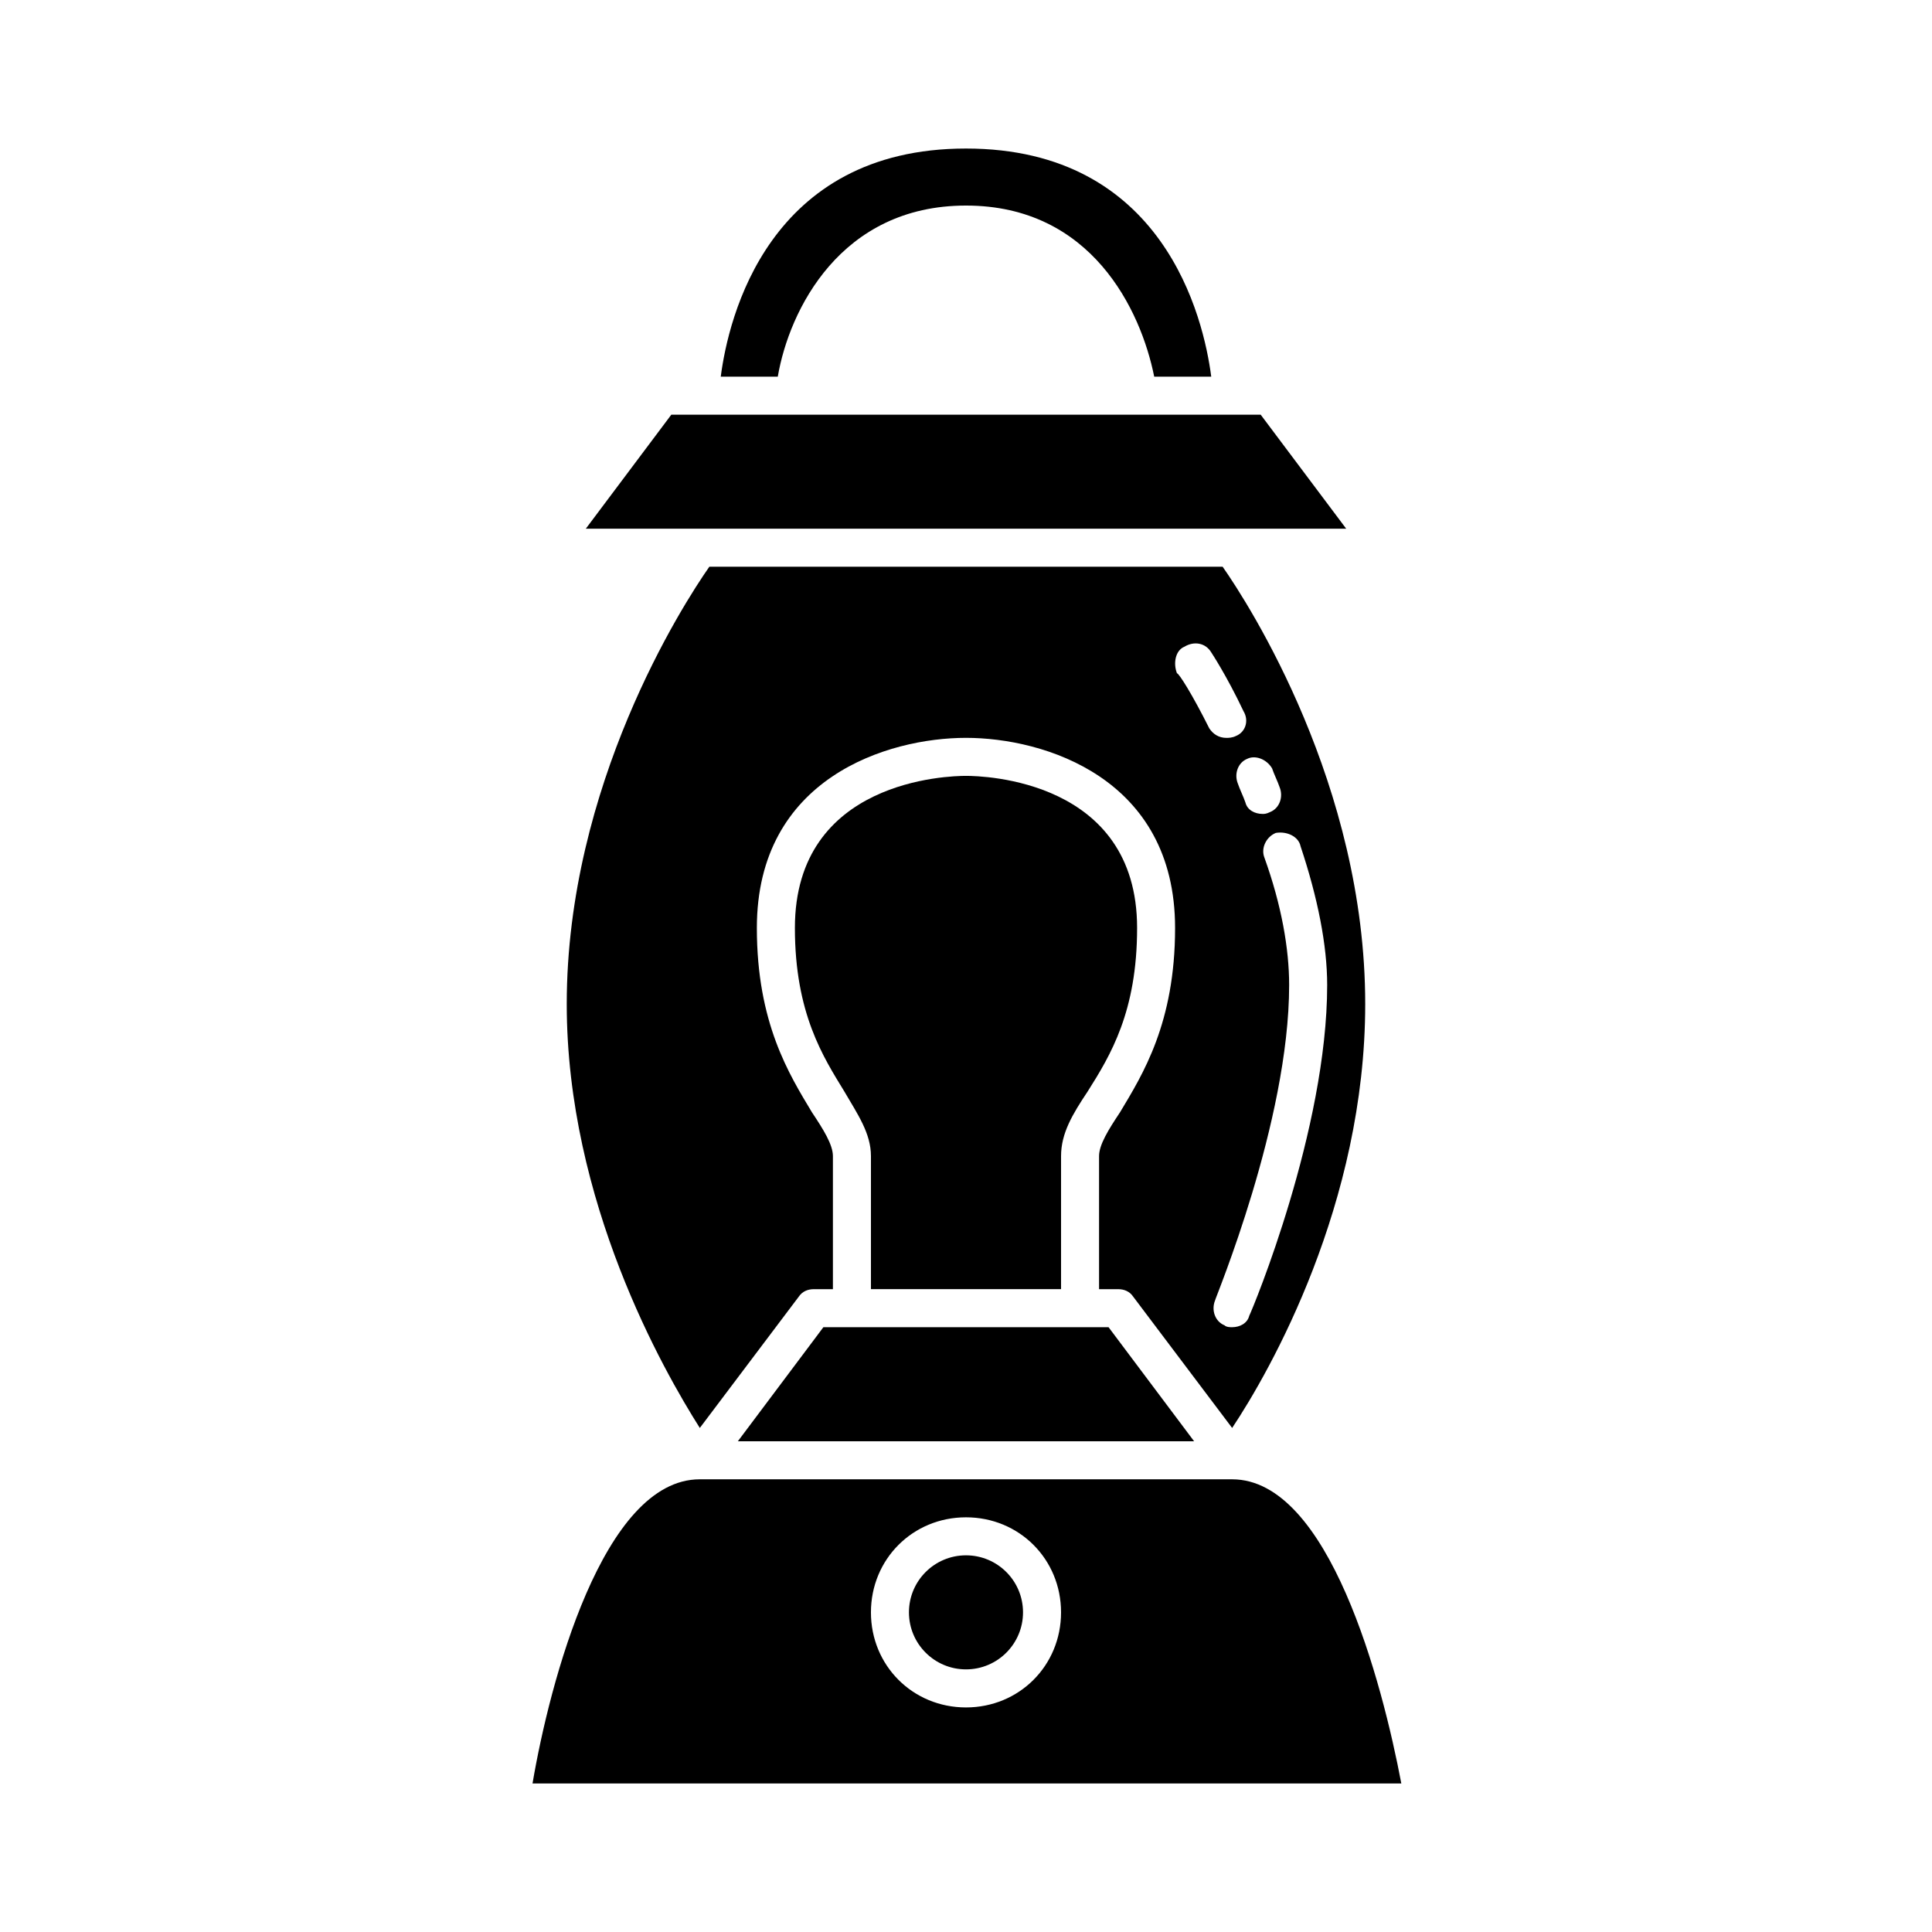 <?xml version="1.0" encoding="UTF-8"?>
<!-- Uploaded to: SVG Repo, www.svgrepo.com, Generator: SVG Repo Mixer Tools -->
<svg fill="#000000" width="800px" height="800px" version="1.1" viewBox="144 144 512 512" xmlns="http://www.w3.org/2000/svg">
 <g>
  <path d="m355.66 487.66c1.008-1.512 2.519-2.016 4.031-2.016h5.039v-35.266c0-3.023-2.519-7.055-5.543-11.586-6.047-10.078-14.613-23.68-14.613-48.871 0-39.801 34.762-50.383 55.418-50.383s55.418 10.578 55.418 50.383c0 25.191-8.566 38.793-14.609 48.871-3.019 4.531-5.539 8.562-5.539 11.586v35.266h5.039c1.512 0 3.023 0.504 4.031 2.016l26.199 34.762c10.078-15.113 35.266-59.449 35.266-112.35 0-57.938-30.73-105.8-37.785-115.88h-136.03c-7.059 10.074-37.789 57.938-37.789 115.88 0 52.395 25.695 97.234 35.266 112.35zm133-119.4c4.535 13.602 7.055 26.199 7.055 36.777 0 38.289-19.648 85.648-20.656 87.664-0.504 2.016-2.519 3.023-4.535 3.023-0.504 0-1.512 0-2.016-0.504-2.519-1.008-3.527-4.031-2.519-6.551 0-0.504 19.648-47.359 19.648-83.633 0-9.574-2.016-21.16-6.551-33.754-1.008-2.519 0.504-5.543 3.023-6.551 3.023-0.504 6.047 1.008 6.551 3.527zm-7.555-20.656c0.504 1.512 1.512 3.527 2.016 5.039 1.008 2.519 0 5.543-2.519 6.551-1.008 0.504-1.512 0.504-2.016 0.504-2.016 0-4.031-1.008-4.535-3.023-0.504-1.512-1.512-3.527-2.016-5.039-1.008-2.519 0-5.543 2.519-6.551 2.016-1.008 5.039 0 6.551 2.519zm-23.176-32.242c2.519-1.512 5.543-1.008 7.055 1.512 0 0 4.031 6.047 8.566 15.617 1.512 2.519 0.504 5.543-2.016 6.551-1.012 0.504-2.019 0.504-2.523 0.504-2.016 0-3.527-1.008-4.535-2.519-4.535-9.07-8.062-14.609-8.566-14.609-1.004-2.519-0.5-6.047 2.019-7.055z"/>
  <path d="m321.91 253.89-22.668 30.227h201.52l-22.672-30.227z"/>
  <path d="m425.19 485.64v-35.266c0-6.047 3.023-11.082 7.055-17.129 6.047-9.574 13.098-21.16 13.098-43.328 0-39.297-40.809-40.305-45.344-40.305s-45.344 1.008-45.344 40.305c0 22.672 7.559 34.258 13.098 43.328 3.527 6.047 7.055 11.082 7.055 17.129v35.266z"/>
  <path d="m350.12 243.82c3.023-17.633 16.625-45.344 49.879-45.344 33.25 0 46.352 27.711 49.879 45.344h15.113c-2.016-15.617-12.598-60.457-64.992-60.457s-62.977 44.84-64.992 60.457z"/>
  <path d="m470.53 536.03h-141.07c-25.695 0-39.801 53.906-44.336 80.609h230.24c-5.039-26.703-19.145-80.609-44.84-80.609zm-70.531 60.457c-14.105 0-25.191-11.082-25.191-25.191 0-14.105 11.082-25.191 25.191-25.191 14.105 0 25.191 11.082 25.191 25.191-0.004 14.109-11.086 25.191-25.191 25.191z"/>
  <path d="m415.11 571.29c0 8.348-6.766 15.113-15.113 15.113s-15.117-6.766-15.117-15.113c0-8.348 6.769-15.113 15.117-15.113s15.113 6.766 15.113 15.113"/>
  <path d="m339.54 525.95h120.91l-22.672-30.227h-75.574z"/>
 </g>
</svg>